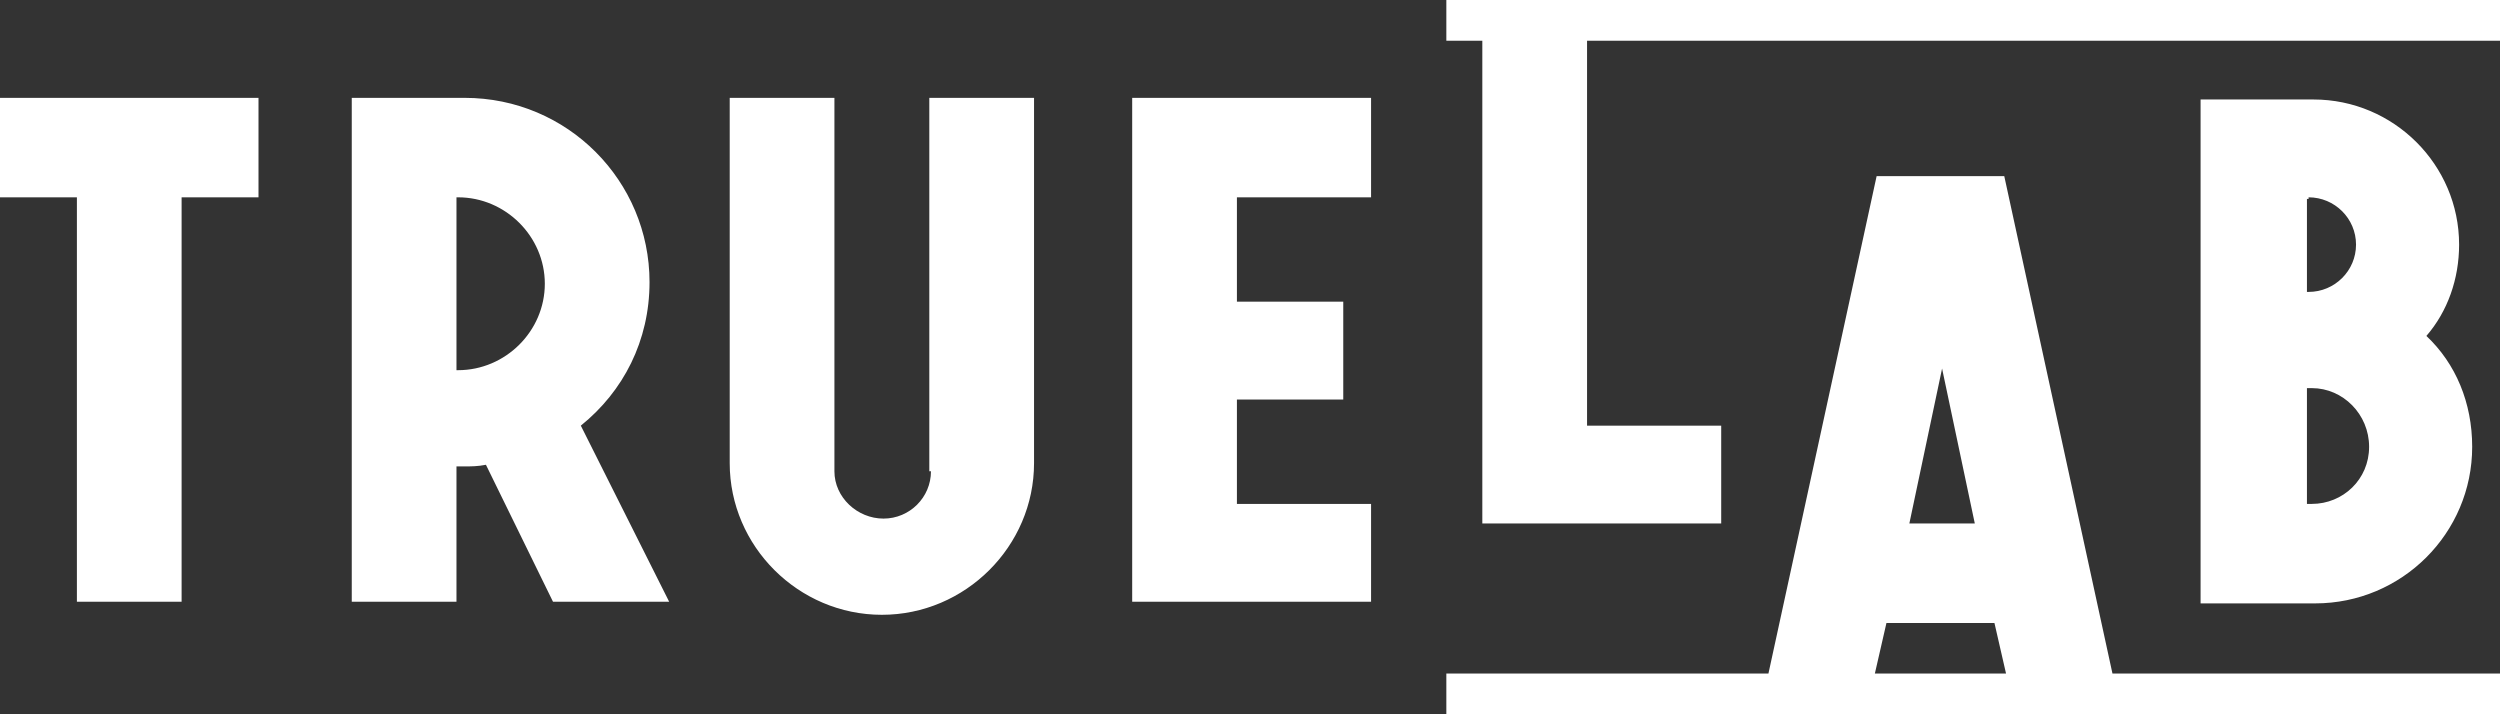 <?xml version="1.0" encoding="utf-8"?>
<svg xmlns="http://www.w3.org/2000/svg" fill="none" height="32" viewBox="0 0 112 32" width="112">
<rect x="0" y="0" width="112" height="32" fill="#333333" stroke="none"/>
<path clip-rule="evenodd" d="M112 0H64.796V1.826H66.408V23.452H77.11V19.069H71.1V1.826H112V0ZM0 4.384V8.84H3.445V26.959H8.136V8.84H11.581V4.384H0ZM50.722 4.384V26.959H61.424V22.575H55.414V17.899H60.178V13.516H55.414V8.84H61.424V4.384H50.722ZM108.702 15.05C109.654 13.954 110.168 12.493 110.168 10.959C110.168 7.379 107.236 4.457 103.644 4.457H98.586V27.032H103.717C107.602 27.032 110.754 23.89 110.754 20.018C110.754 18.046 110.021 16.292 108.702 15.05ZM103.424 8.84C104.597 8.84 105.55 9.79 105.55 10.959C105.55 12.128 104.597 13.078 103.424 13.078H103.351V8.913H103.424V8.84ZM106.136 20.018C106.136 21.48 104.963 22.575 103.571 22.575H103.351V17.388H103.571C104.963 17.388 106.136 18.557 106.136 20.018ZM20.817 4.384C25.434 4.384 29.099 8.11 29.099 12.639C29.099 15.269 27.927 17.534 26.021 19.069L29.979 26.959H24.775L21.77 20.822C21.403 20.895 21.11 20.895 20.817 20.895H20.45V26.959H15.759V4.384H17.518H20.817ZM20.45 8.84V16.511V16.584H20.523C22.649 16.584 24.408 14.831 24.408 12.712C24.408 10.594 22.649 8.84 20.523 8.84H20.45ZM41.707 21.114C41.707 22.283 40.754 23.233 39.581 23.233C38.408 23.233 37.382 22.283 37.382 21.114V4.384H32.691V20.749C32.691 24.475 35.77 27.543 39.508 27.543C43.246 27.543 46.325 24.475 46.325 20.749V4.384H41.633V21.114H41.707ZM94.638 30.174H112V32H64.796V30.174H79.226L84.073 7.89H89.791L94.638 30.174ZM89.87 30.174L89.351 27.909H84.513L83.994 30.174H89.87ZM87.005 16.511L85.539 23.452H88.471L87.005 16.511Z" fill="white" fill-rule="evenodd"/>
</svg>